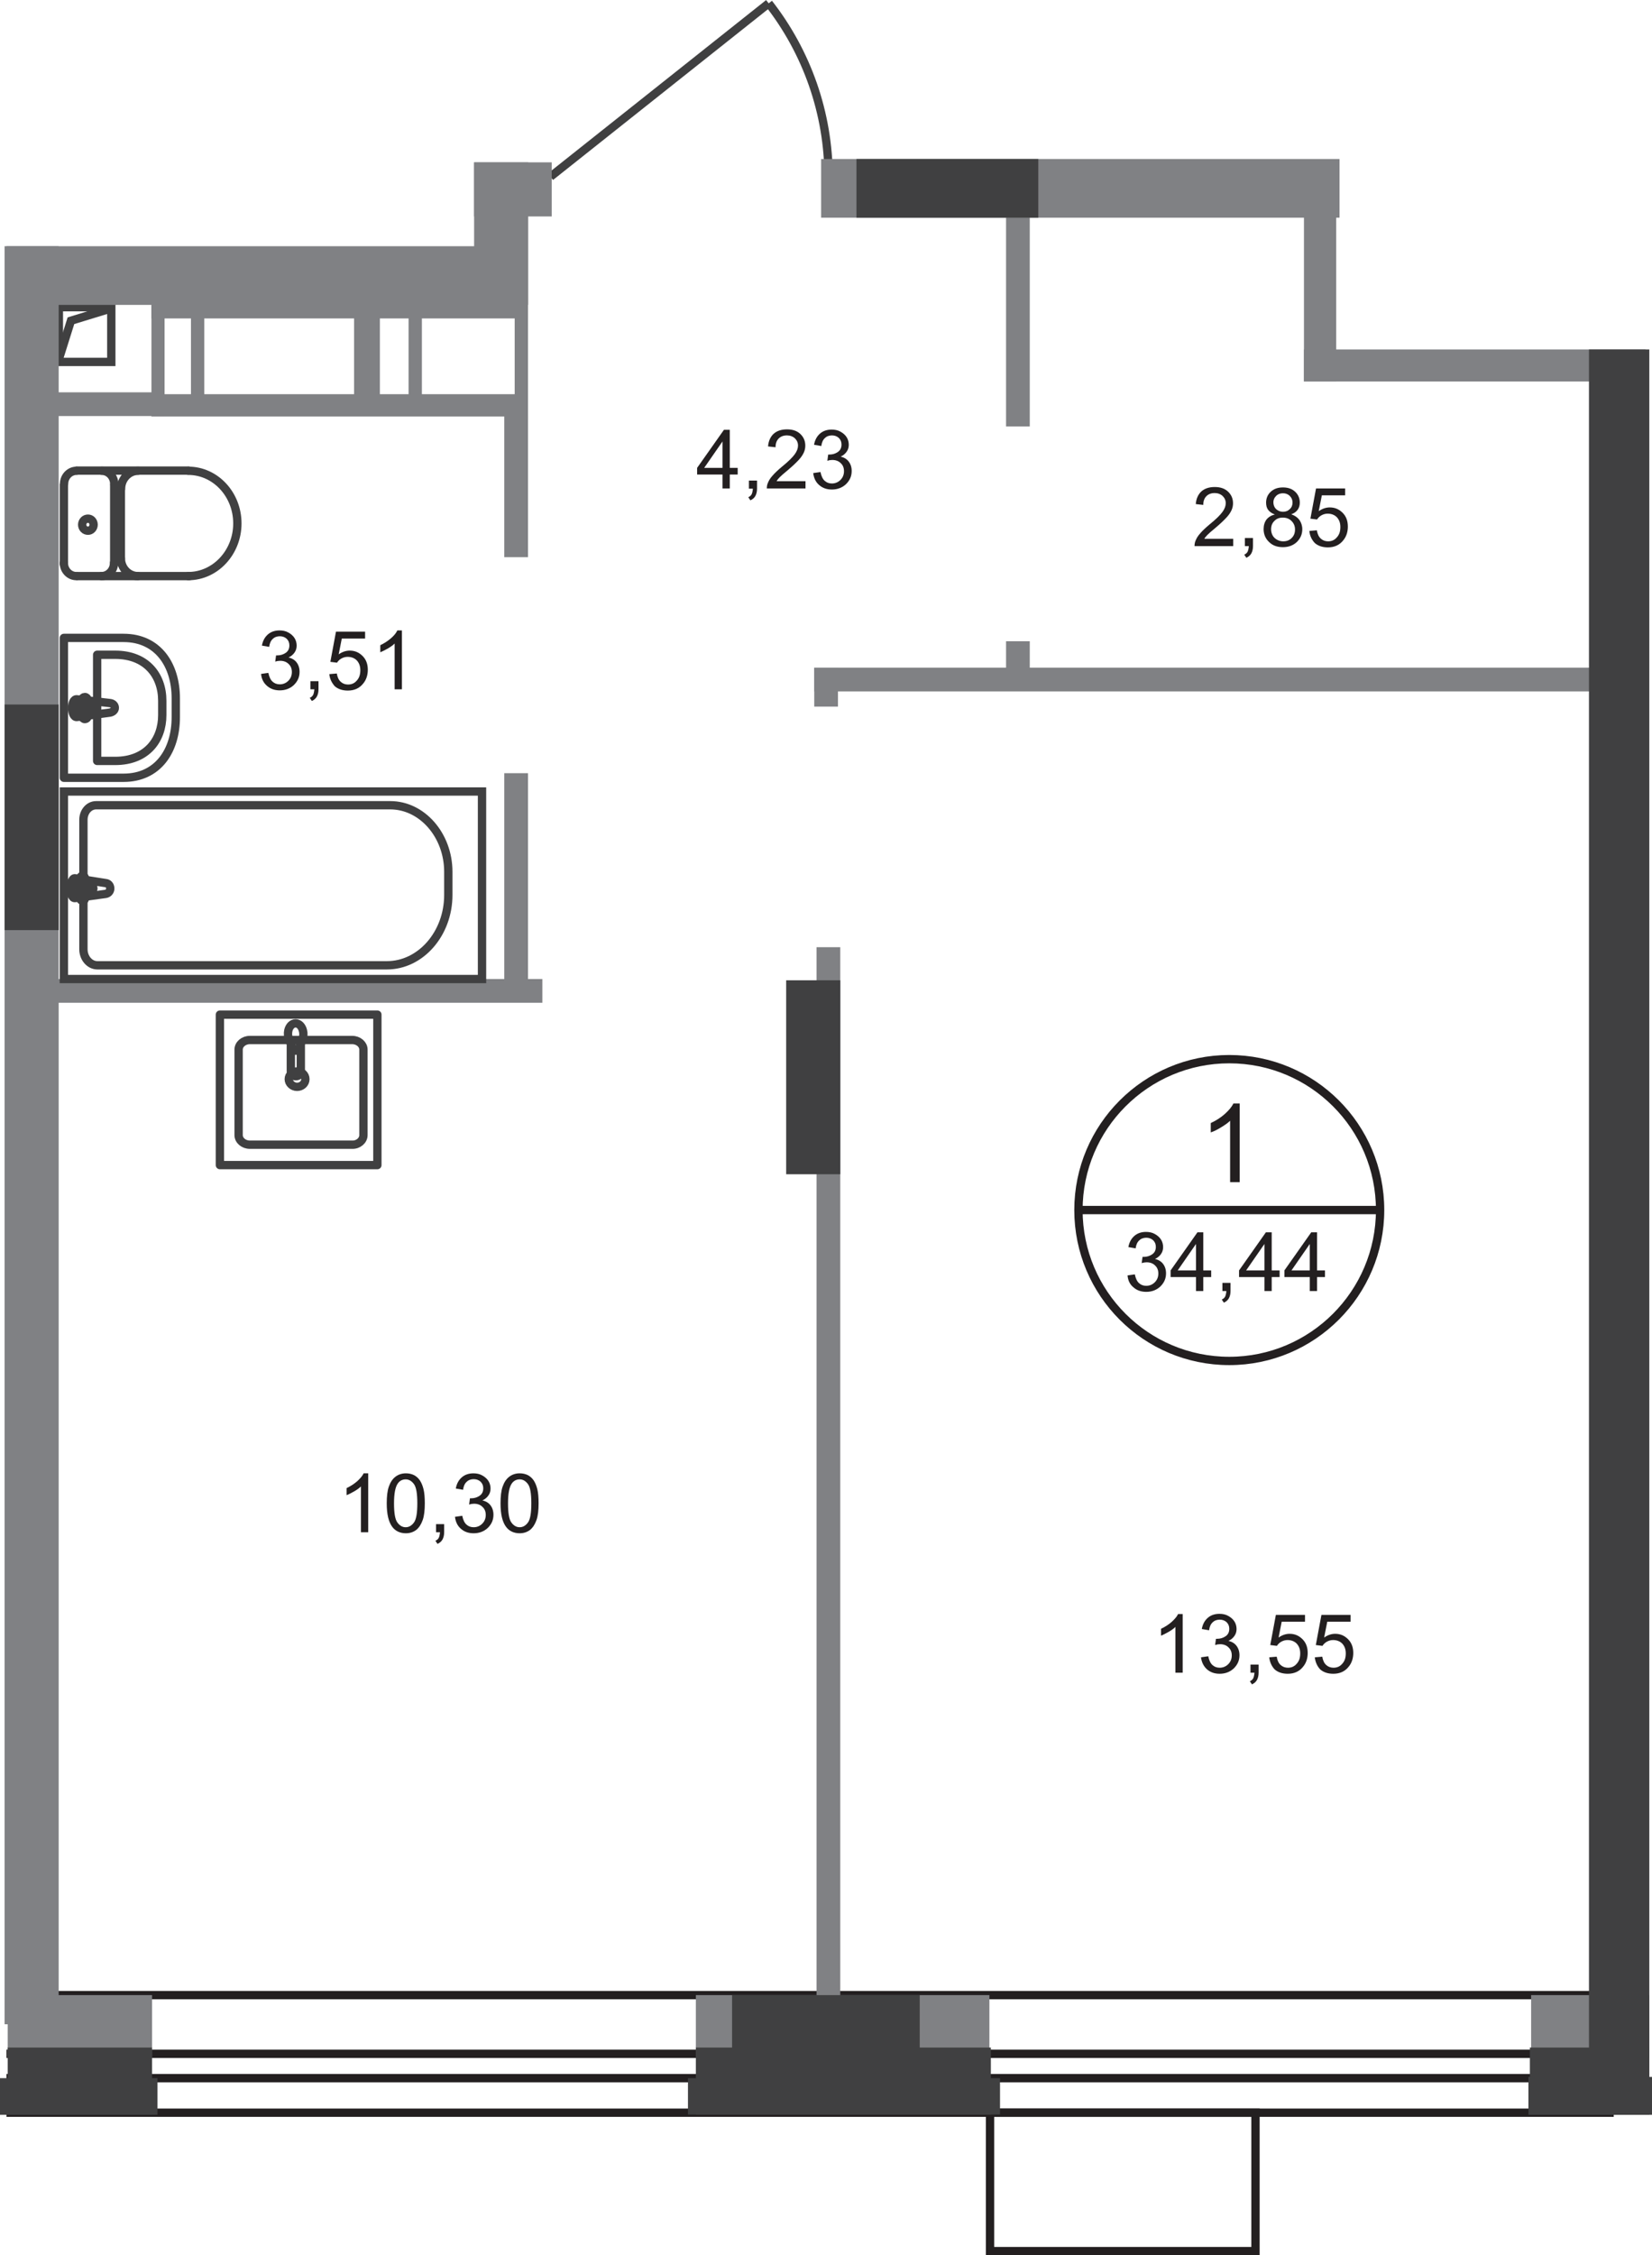 <?xml version="1.0" encoding="utf-8"?>
<!-- Generator: Adobe Illustrator 26.0.0, SVG Export Plug-In . SVG Version: 6.00 Build 0)  -->
<svg version="1.1" id="Слой_1" xmlns="http://www.w3.org/2000/svg" xmlns:xlink="http://www.w3.org/1999/xlink" x="0px" y="0px"
	 viewBox="0 0 794.1 1083.6" style="enable-background:new 0 0 794.1 1083.6;" xml:space="preserve">
<style type="text/css">
	.st0{fill:none;stroke:#404041;stroke-width:4;stroke-miterlimit:10;}
	.st1{fill:none;stroke:#231F20;stroke-width:4;stroke-miterlimit:10;}
	.st2{fill:#808184;}
	.st3{fill:#404041;}
	.st4{fill:none;stroke:#404041;stroke-width:4;stroke-miterlimit:22.926;}
	.st5{fill:none;stroke:#404041;stroke-width:4;stroke-linecap:round;stroke-linejoin:round;stroke-miterlimit:10;}
	.st6{fill:none;stroke:#231F20;stroke-width:4;stroke-miterlimit:22.926;}
	.st7{fill:#231F20;}
</style>
<polyline class="st0" points="53.7,148.1 34.1,154.1 27.5,175.1 "/>
<rect x="28.3" y="147.6" class="st0" width="25.2" height="26.3"/>
<rect x="475.9" y="1015.1" class="st1" width="127.6" height="66.5"/>
<path class="st0" d="M369.5,1.6c18.2,23.3,28.8,52.5,28.8,83.7"/>
<line class="st0" x1="264.6" y1="84.9" x2="369.5" y2="1.6"/>
<line class="st1" x1="775.7" y1="1015.1" x2="3.1" y2="1015.1"/>
<line class="st1" x1="3.1" y1="958.6" x2="775.7" y2="958.6"/>
<line class="st1" x1="775.7" y1="998.5" x2="3.1" y2="998.5"/>
<line class="st1" x1="3.1" y1="986.8" x2="775.7" y2="986.8"/>
<polyline class="st2" points="643.9,104.6 394.7,104.6 394.7,76.4 643.9,76.4 "/>
<polyline class="st2" points="3.1,118.3 253.8,118.3 253.8,146.5 3.1,146.5 "/>
<polyline class="st2" points="791,183.3 626.8,183.3 626.8,167.9 791,167.9 "/>
<rect x="626.8" y="97.7" class="st2" width="15.5" height="85.6"/>
<rect x="2.2" y="118.3" class="st2" width="26" height="854.3"/>
<rect x="227.9" y="78" class="st2" width="37.3" height="26"/>
<rect x="227.9" y="78" class="st2" width="26" height="68.5"/>
<polyline class="st2" points="3.7,988.5 73.1,988.5 73.1,958.6 3.7,958.6 "/>
<rect x="334.5" y="958.6" class="st2" width="141.1" height="29.9"/>
<polyline class="st2" points="792.8,958.6 736,958.6 736,988.5 792.8,988.5 "/>
<rect x="483.6" y="100.5" class="st2" width="11.4" height="104.4"/>
<rect x="242.4" y="199.7" class="st2" width="11.4" height="68"/>
<rect x="3.1" y="188.5" class="st2" width="74.3" height="11.4"/>
<polyline class="st2" points="3.1,481.8 260.7,481.8 260.7,470.4 3.1,470.4 "/>
<rect x="242.4" y="371.5" class="st2" width="11.4" height="104.4"/>
<rect x="483.6" y="308.1" class="st2" width="11.4" height="18.3"/>
<rect x="391.4" y="320.8" class="st2" width="11.4" height="18.7"/>
<rect x="391.4" y="320.8" class="st2" width="383.1" height="11.4"/>
<rect x="392.5" y="455.1" class="st2" width="11.4" height="527.3"/>
<rect x="411.7" y="76.4" class="st3" width="87.4" height="28.2"/>
<rect x="377.9" y="471" class="st3" width="26" height="93.2"/>
<rect x="2.2" y="338.5" class="st3" width="26" height="108.4"/>
<polyline class="st3" points="794.1,1016.1 734.7,1016.1 734.7,997.9 794.1,997.9 "/>
<polyline class="st3" points="792.7,1016.1 735.4,1016.1 735.4,983.8 792.7,983.8 "/>
<rect x="763.8" y="167.9" class="st3" width="29" height="848.2"/>
<rect x="330.7" y="998.5" class="st3" width="150" height="17.5"/>
<rect x="334.5" y="983.8" class="st3" width="141.8" height="32.2"/>
<rect x="351.9" y="958.6" class="st3" width="90.2" height="32.2"/>
<polyline class="st3" points="0,998.5 75.7,998.5 75.7,1016.1 0,1016.1 "/>
<polyline class="st3" points="3.7,983.8 73.1,983.8 73.1,1016.1 3.7,1016.1 "/>
<rect x="30.7" y="380.3" class="st4" width="201" height="90.1"/>
<path class="st4" d="M186,463.8l-139.2,0c-3.7,0-6.7-3.5-6.7-7.7v-62.2c0-3.9,2.7-7,6.1-7l141.4,0c15.3,0,27.9,14.4,27.9,32V430
	C215.5,448.6,202.2,463.8,186,463.8z"/>
<path class="st4" d="M50.8,424.3l-14.7-2.3c-2.7-0.4-3,9.9,0,9.5l14.7-2c1.2-0.2,2.2-1.2,2.2-2.6C53,425.4,52,424.4,50.8,424.3z"/>
<path class="st5" d="M39.7,420.8L39.7,420.8c-0.7,0-1.2,0.6-1.2,1.4v3.2h-2.8c-0.6,0-1.2,0.6-1.2,1.4c0,0.8,0.5,1.4,1.2,1.4h2.8v3.2
	c0,0.8,0.5,1.4,1.2,1.4c0.7,0,1.2-0.6,1.2-1.4v-3.2h2.8c0.6,0,1.2-0.6,1.2-1.4c0-0.7-0.5-1.4-1.2-1.4h-2.8v-3.2
	C40.9,421.4,40.3,420.8,39.7,420.8z"/>
<path class="st5" d="M36.8,226.2c-3.3,0-6,2.8-6,6.3"/>
<path class="st5" d="M30.7,270.5c0,3.5,2.7,6.3,6,6.3"/>
<line class="st5" x1="30.7" y1="271" x2="30.7" y2="233.1"/>
<line class="st5" x1="36.9" y1="226.1" x2="90.6" y2="226.1"/>
<path class="st5" d="M90.5,276.8c13,0,23.6-11.4,23.6-25.3c0-14-10.6-25.3-23.6-25.3"/>
<line class="st5" x1="91" y1="276.8" x2="37.3" y2="276.8"/>
<path class="st5" d="M39.5,252.1c0,1.6,1.2,2.9,2.8,2.9c1.5,0,2.7-1.3,2.7-2.9c0-1.6-1.2-2.9-2.7-2.9
	C40.7,249.2,39.5,250.5,39.5,252.1z"/>
<path class="st5" d="M48.8,276.8c3.3,0,6-2.8,6-6.3"/>
<line class="st5" x1="54.9" y1="271" x2="54.9" y2="233.1"/>
<path class="st5" d="M54.9,232.5c0-3.5-2.7-6.3-6-6.3"/>
<path class="st5" d="M66.4,226.2c-4.5,0-8.2,3.9-8.2,8.6"/>
<line class="st5" x1="58.1" y1="235.4" x2="58.1" y2="268.7"/>
<path class="st5" d="M58.1,268.2c0,4.8,3.7,8.6,8.2,8.6"/>
<path class="st5" d="M59.4,373.7H30.7v-67.2h28.7c16.6,0,25.1,13.1,25.1,29v9.1C84.5,360.6,76,373.7,59.4,373.7z"/>
<path class="st5" d="M55.4,365.6h-8.7v-51h8.7c14.9,0,22.6,9.9,22.6,22.1v6.9C78,355.6,70.4,365.6,55.4,365.6z"/>
<path class="st5" d="M52.8,342.4L37,344.5c-3,0.4-3.2-8.9,0-8.5l15.8,1.8c1.3,0.1,2.4,1,2.4,2.3C55.2,341.3,54.1,342.2,52.8,342.4z"
	/>
<path class="st5" d="M40.8,345.5L40.8,345.5c-0.7,0-1.3-0.6-1.3-1.2v-2.9h-3c-0.7,0-1.3-0.5-1.3-1.2c0-0.7,0.6-1.2,1.3-1.2h3v-2.9
	c0-0.7,0.6-1.2,1.3-1.2c0.7,0,1.3,0.6,1.3,1.2v2.9h3c0.7,0,1.3,0.5,1.3,1.2c0,0.7-0.6,1.2-1.3,1.2h-3v2.9
	C42.1,345,41.5,345.5,40.8,345.5z"/>
<path class="st5" d="M174.7,545.4v-41.1c0-2.5-2.4-4.6-5.4-4.6h-49.2c-3,0-5.4,2.1-5.4,4.6v41.1c0,2.5,2.4,4.6,5.4,4.6h49.2
	C172.2,550.1,174.7,548,174.7,545.4z"/>
<path class="st5" d="M146.8,518.5c0-2.1-1.8-3.7-4-3.7c-2.2,0-4,1.7-4,3.7c0,2,1.8,3.7,4,3.7C145,522.2,146.8,520.6,146.8,518.5z"/>
<rect x="105.7" y="487.5" class="st5" width="75.7" height="72.3"/>
<path class="st5" d="M139.8,514.9V502c0-1.2,1.1-2.2,2.4-2.2c1.4,0,2.4,1,2.4,2.2v12.9c0,1.2-1.1,2.2-2.4,2.2
	C140.9,517.1,139.8,516.1,139.8,514.9z"/>
<path class="st5" d="M138.9,499.3c0.7,1.8,1.2,3,1.5,3.8c0.2,0.6,0.4,1,0.6,1.4c0,0.1,0.1,0.2,0.3,0.2c0.1,0,0.3,0.1,0.4,0.1h0.5
	h0.5c0.2,0,0.3,0,0.4-0.1c0.1,0,0.2-0.1,0.3-0.2c0.1-0.3,0.3-0.8,0.5-1.4c0.3-0.8,0.8-2,1.5-3.8c0.5-1.3,0.6-2.8,0.2-4.2
	c-0.5-1.9-1.8-3.4-3.5-3.4c-1.7,0-3,1.4-3.5,3.4C138.3,496.5,138.4,498,138.9,499.3z"/>
<rect x="247.4" y="146.6" class="st2" width="6.4" height="55.1"/>
<rect x="196.4" y="146.6" class="st2" width="6.4" height="49.4"/>
<rect x="91.8" y="146.6" class="st2" width="6.4" height="49.4"/>
<rect x="170.2" y="146.6" class="st2" width="12.4" height="49.4"/>
<rect x="72.8" y="189.4" class="st2" width="179.1" height="10.7"/>
<rect x="72.8" y="142.4" class="st2" width="181" height="10.6"/>
<rect x="72.8" y="146.6" class="st2" width="6.3" height="53.3"/>
<g>
	<path class="st6" d="M590.9,508.9c40,0,72.5,32.4,72.5,72.5c0,40-32.5,72.5-72.5,72.5c-40,0-72.5-32.4-72.5-72.5
		C518.4,541.4,550.9,508.9,590.9,508.9z"/>
	<line class="st7" x1="518.4" y1="581.4" x2="663.4" y2="581.4"/>
	<line class="st6" x1="518.4" y1="581.4" x2="663.4" y2="581.4"/>
</g>
<g>
	<path class="st7" d="M595.9,568h-4.6v-29.5c-1.1,1.1-2.6,2.1-4.4,3.2c-1.8,1.1-3.4,1.9-4.9,2.4v-4.5c2.6-1.2,4.9-2.7,6.8-4.4
		c1.9-1.7,3.3-3.4,4.1-5h3V568z"/>
</g>
<g>
	<path class="st7" d="M542,612.8l3.5-0.5c0.4,2,1.1,3.4,2,4.2c1,0.9,2.1,1.3,3.5,1.3c1.6,0,3-0.6,4.1-1.7c1.1-1.1,1.7-2.5,1.7-4.2
		c0-1.6-0.5-2.9-1.6-3.9c-1-1-2.4-1.5-4-1.5c-0.7,0-1.5,0.1-2.4,0.4l0.4-3c0.2,0,0.4,0,0.6,0c1.5,0,2.8-0.4,4-1.2
		c1.2-0.8,1.8-2,1.8-3.6c0-1.3-0.4-2.3-1.3-3.2c-0.9-0.8-2-1.2-3.3-1.2c-1.3,0-2.5,0.4-3.4,1.3c-0.9,0.8-1.5,2.1-1.7,3.8l-3.5-0.6
		c0.4-2.3,1.4-4.1,2.9-5.4c1.5-1.3,3.4-1.9,5.6-1.9c1.5,0,3,0.3,4.2,1c1.3,0.7,2.3,1.6,3,2.7c0.7,1.1,1,2.4,1,3.6
		c0,1.2-0.3,2.3-1,3.3c-0.7,1-1.6,1.8-2.9,2.4c1.7,0.4,3,1.2,3.9,2.4c0.9,1.2,1.4,2.7,1.4,4.5c0,2.5-0.9,4.5-2.7,6.3
		c-1.8,1.7-4.1,2.6-6.8,2.6c-2.5,0-4.5-0.7-6.2-2.2C543.1,617.1,542.2,615.2,542,612.8z"/>
	<path class="st7" d="M574.9,620.3v-6.7h-12.2v-3.2l12.9-18.3h2.8v18.3h3.8v3.2h-3.8v6.7H574.9z M574.9,610.4v-12.7l-8.8,12.7H574.9
		z"/>
	<path class="st7" d="M587.6,620.3v-3.9h3.9v3.9c0,1.4-0.3,2.6-0.8,3.5c-0.5,0.9-1.3,1.6-2.4,2.1l-1-1.5c0.7-0.3,1.3-0.8,1.6-1.4
		c0.3-0.6,0.5-1.5,0.6-2.7H587.6z"/>
	<path class="st7" d="M607.8,620.3v-6.7h-12.2v-3.2l12.9-18.3h2.8v18.3h3.8v3.2h-3.8v6.7H607.8z M607.8,610.4v-12.7l-8.8,12.7H607.8
		z"/>
	<path class="st7" d="M629.6,620.3v-6.7h-12.2v-3.2l12.9-18.3h2.8v18.3h3.8v3.2h-3.8v6.7H629.6z M629.6,610.4v-12.7l-8.8,12.7H629.6
		z"/>
</g>
<g>
	<path class="st7" d="M177,736.2h-3.5v-22c-0.8,0.8-1.9,1.6-3.3,2.4c-1.4,0.8-2.6,1.4-3.6,1.8V715c1.9-0.9,3.6-2,5.1-3.3
		c1.4-1.3,2.5-2.5,3.1-3.8h2.2V736.2z"/>
	<path class="st7" d="M185.9,722.3c0-3.3,0.3-6,1-8c0.7-2,1.7-3.6,3.1-4.7c1.4-1.1,3.1-1.7,5.1-1.7c1.5,0,2.8,0.3,4,0.9
		c1.1,0.6,2.1,1.5,2.8,2.6c0.7,1.1,1.3,2.5,1.7,4.2c0.4,1.6,0.6,3.9,0.6,6.7c0,3.3-0.3,6-1,8c-0.7,2-1.7,3.6-3,4.7
		c-1.4,1.1-3.1,1.7-5.1,1.7c-2.7,0-4.9-1-6.4-2.9C186.8,731.4,185.9,727.6,185.9,722.3z M189.4,722.3c0,4.6,0.5,7.7,1.6,9.2
		c1.1,1.5,2.4,2.3,4,2.3c1.6,0,2.9-0.8,4-2.3c1.1-1.5,1.6-4.6,1.6-9.2c0-4.6-0.5-7.7-1.6-9.2c-1.1-1.5-2.4-2.3-4-2.3
		c-1.6,0-2.9,0.7-3.8,2C190,714.5,189.4,717.7,189.4,722.3z"/>
	<path class="st7" d="M209.6,736.2v-3.9h3.9v3.9c0,1.4-0.3,2.6-0.8,3.5c-0.5,0.9-1.3,1.6-2.4,2.1l-1-1.5c0.7-0.3,1.3-0.8,1.6-1.4
		c0.3-0.6,0.5-1.5,0.6-2.7H209.6z"/>
	<path class="st7" d="M218.7,728.8l3.5-0.5c0.4,2,1.1,3.4,2,4.2c1,0.9,2.1,1.3,3.5,1.3c1.6,0,3-0.6,4.1-1.7c1.1-1.1,1.7-2.5,1.7-4.2
		c0-1.6-0.5-2.9-1.6-3.9c-1-1-2.4-1.5-4-1.5c-0.7,0-1.5,0.1-2.4,0.4l0.4-3c0.2,0,0.4,0,0.6,0c1.5,0,2.8-0.4,4-1.2
		c1.2-0.8,1.8-2,1.8-3.6c0-1.3-0.4-2.3-1.3-3.2c-0.9-0.8-2-1.2-3.3-1.2c-1.3,0-2.5,0.4-3.4,1.3c-0.9,0.8-1.5,2.1-1.7,3.8l-3.5-0.6
		c0.4-2.3,1.4-4.1,2.9-5.4c1.5-1.3,3.4-1.9,5.6-1.9c1.5,0,3,0.3,4.2,1c1.3,0.7,2.3,1.6,3,2.7c0.7,1.1,1,2.4,1,3.6
		c0,1.2-0.3,2.3-1,3.3c-0.7,1-1.6,1.8-2.9,2.4c1.7,0.4,3,1.2,3.9,2.4c0.9,1.2,1.4,2.7,1.4,4.5c0,2.5-0.9,4.5-2.7,6.3
		c-1.8,1.7-4.1,2.6-6.8,2.6c-2.5,0-4.5-0.7-6.2-2.2S219,731.1,218.7,728.8z"/>
	<path class="st7" d="M240.6,722.3c0-3.3,0.3-6,1-8c0.7-2,1.7-3.6,3.1-4.7c1.4-1.1,3.1-1.7,5.1-1.7c1.5,0,2.8,0.3,4,0.9
		c1.1,0.6,2.1,1.5,2.8,2.6c0.7,1.1,1.3,2.5,1.7,4.2c0.4,1.6,0.6,3.9,0.6,6.7c0,3.3-0.3,6-1,8c-0.7,2-1.7,3.6-3,4.7
		c-1.4,1.1-3.1,1.7-5.1,1.7c-2.7,0-4.9-1-6.4-2.9C241.5,731.4,240.6,727.6,240.6,722.3z M244.2,722.3c0,4.6,0.5,7.7,1.6,9.2
		c1.1,1.5,2.4,2.3,4,2.3c1.6,0,2.9-0.8,4-2.3c1.1-1.5,1.6-4.6,1.6-9.2c0-4.6-0.5-7.7-1.6-9.2c-1.1-1.5-2.4-2.3-4-2.3
		c-1.6,0-2.9,0.7-3.8,2C244.8,714.5,244.2,717.7,244.2,722.3z"/>
</g>
<g>
	<path class="st7" d="M125.5,323.8l3.5-0.5c0.4,2,1.1,3.4,2,4.2c1,0.9,2.1,1.3,3.5,1.3c1.6,0,3-0.6,4.1-1.7c1.1-1.1,1.7-2.5,1.7-4.2
		c0-1.6-0.5-2.9-1.6-3.9c-1-1-2.4-1.5-4-1.5c-0.7,0-1.5,0.1-2.4,0.4l0.4-3c0.2,0,0.4,0,0.6,0c1.5,0,2.8-0.4,4-1.2
		c1.2-0.8,1.8-2,1.8-3.6c0-1.3-0.4-2.3-1.3-3.2c-0.9-0.8-2-1.2-3.3-1.2c-1.3,0-2.5,0.4-3.4,1.3c-0.9,0.8-1.5,2.1-1.7,3.8l-3.5-0.6
		c0.4-2.3,1.4-4.1,2.9-5.4c1.5-1.3,3.4-1.9,5.6-1.9c1.5,0,3,0.3,4.2,1c1.3,0.7,2.3,1.6,3,2.7c0.7,1.1,1,2.4,1,3.6
		c0,1.2-0.3,2.3-1,3.3c-0.7,1-1.6,1.8-2.9,2.4c1.7,0.4,3,1.2,3.9,2.4c0.9,1.2,1.4,2.7,1.4,4.5c0,2.5-0.9,4.5-2.7,6.3
		c-1.8,1.7-4.1,2.6-6.8,2.6c-2.5,0-4.5-0.7-6.2-2.2C126.7,328.1,125.7,326.2,125.5,323.8z"/>
	<path class="st7" d="M149.2,331.2v-3.9h3.9v3.9c0,1.4-0.3,2.6-0.8,3.5c-0.5,0.9-1.3,1.6-2.4,2.1l-1-1.5c0.7-0.3,1.3-0.8,1.6-1.4
		c0.3-0.6,0.5-1.5,0.6-2.7H149.2z"/>
	<path class="st7" d="M158.3,323.9l3.6-0.3c0.3,1.8,0.9,3.1,1.9,4c1,0.9,2.2,1.3,3.5,1.3c1.7,0,3.1-0.6,4.2-1.9
		c1.2-1.3,1.7-2.9,1.7-5c0-2-0.6-3.5-1.7-4.7c-1.1-1.1-2.6-1.7-4.4-1.7c-1.1,0-2.1,0.3-3,0.8c-0.9,0.5-1.6,1.2-2.1,2l-3.2-0.4
		l2.7-14.5h14v3.3h-11.2l-1.5,7.6c1.7-1.2,3.5-1.8,5.3-1.8c2.5,0,4.5,0.9,6.2,2.6c1.7,1.7,2.5,3.9,2.5,6.6c0,2.5-0.7,4.8-2.2,6.6
		c-1.8,2.3-4.3,3.4-7.4,3.4c-2.6,0-4.7-0.7-6.3-2.1C159.5,328.1,158.5,326.2,158.3,323.9z"/>
	<path class="st7" d="M193.2,331.2h-3.5v-22c-0.8,0.8-1.9,1.6-3.3,2.4c-1.4,0.8-2.6,1.4-3.6,1.8V310c1.9-0.9,3.6-2,5.1-3.3
		s2.5-2.5,3.1-3.8h2.2V331.2z"/>
</g>
<g>
	<path class="st7" d="M347.3,234.8V228h-12.2v-3.2l12.9-18.3h2.8v18.3h3.8v3.2h-3.8v6.7H347.3z M347.3,224.8v-12.7l-8.8,12.7H347.3z
		"/>
	<path class="st7" d="M360,234.8v-3.9h3.9v3.9c0,1.4-0.3,2.6-0.8,3.5c-0.5,0.9-1.3,1.6-2.4,2.1l-1-1.5c0.7-0.3,1.3-0.8,1.6-1.4
		c0.3-0.6,0.5-1.5,0.6-2.7H360z"/>
	<path class="st7" d="M387.2,231.4v3.3h-18.6c0-0.8,0.1-1.6,0.4-2.4c0.5-1.3,1.2-2.5,2.3-3.7c1-1.2,2.6-2.7,4.5-4.3
		c3.1-2.5,5.1-4.5,6.2-6s1.6-2.9,1.6-4.2c0-1.4-0.5-2.5-1.5-3.5c-1-0.9-2.3-1.4-3.8-1.4c-1.7,0-3,0.5-4,1.5c-1,1-1.5,2.4-1.5,4.2
		l-3.6-0.4c0.2-2.7,1.2-4.7,2.7-6.1c1.6-1.4,3.7-2.1,6.4-2.1c2.7,0,4.8,0.7,6.4,2.2c1.6,1.5,2.4,3.4,2.4,5.6c0,1.1-0.2,2.2-0.7,3.3
		c-0.5,1.1-1.2,2.2-2.3,3.4c-1.1,1.2-2.8,2.9-5.3,5c-2.1,1.7-3.4,2.9-4,3.5c-0.6,0.6-1.1,1.2-1.5,1.9H387.2z"/>
	<path class="st7" d="M390.9,227.3l3.5-0.5c0.4,2,1.1,3.4,2,4.2c1,0.9,2.1,1.3,3.5,1.3c1.6,0,3-0.6,4.1-1.7c1.1-1.1,1.7-2.5,1.7-4.2
		c0-1.6-0.5-2.9-1.6-3.9c-1-1-2.4-1.5-4-1.5c-0.7,0-1.5,0.1-2.4,0.4l0.4-3c0.2,0,0.4,0,0.6,0c1.5,0,2.8-0.4,4-1.2
		c1.2-0.8,1.8-2,1.8-3.6c0-1.3-0.4-2.3-1.3-3.2c-0.9-0.8-2-1.2-3.3-1.2c-1.3,0-2.5,0.4-3.4,1.3c-0.9,0.8-1.5,2.1-1.7,3.8l-3.5-0.6
		c0.4-2.3,1.4-4.1,2.9-5.4c1.5-1.3,3.4-1.9,5.6-1.9c1.5,0,3,0.3,4.2,1c1.3,0.7,2.3,1.6,3,2.7c0.7,1.1,1,2.4,1,3.6
		c0,1.2-0.3,2.3-1,3.3c-0.7,1-1.6,1.8-2.9,2.4c1.7,0.4,3,1.2,3.9,2.4c0.9,1.2,1.4,2.7,1.4,4.5c0,2.5-0.9,4.5-2.7,6.3
		c-1.8,1.7-4.1,2.6-6.8,2.6c-2.5,0-4.5-0.7-6.2-2.2C392.1,231.6,391.2,229.7,390.9,227.3z"/>
</g>
<g>
	<path class="st7" d="M592.8,259.1v3.3h-18.6c0-0.8,0.1-1.6,0.4-2.4c0.5-1.3,1.2-2.5,2.3-3.7c1-1.2,2.6-2.7,4.5-4.3
		c3.1-2.5,5.1-4.5,6.2-6c1.1-1.5,1.6-2.9,1.6-4.2c0-1.4-0.5-2.5-1.5-3.5c-1-0.9-2.3-1.4-3.8-1.4c-1.7,0-3,0.5-4,1.5
		c-1,1-1.5,2.4-1.5,4.2l-3.6-0.4c0.2-2.7,1.2-4.7,2.7-6.1c1.6-1.4,3.7-2.1,6.4-2.1c2.7,0,4.8,0.7,6.4,2.2c1.6,1.5,2.4,3.4,2.4,5.6
		c0,1.1-0.2,2.2-0.7,3.3c-0.5,1.1-1.2,2.2-2.3,3.4c-1.1,1.2-2.8,2.9-5.3,5c-2.1,1.7-3.4,2.9-4,3.5c-0.6,0.6-1.1,1.2-1.5,1.9H592.8z"
		/>
	<path class="st7" d="M598.4,262.4v-3.9h3.9v3.9c0,1.4-0.3,2.6-0.8,3.5c-0.5,0.9-1.3,1.6-2.4,2.1l-1-1.5c0.7-0.3,1.3-0.8,1.6-1.4
		c0.3-0.6,0.5-1.5,0.6-2.7H598.4z"/>
	<path class="st7" d="M612.8,247.2c-1.4-0.5-2.5-1.3-3.2-2.2s-1-2.1-1-3.5c0-2,0.7-3.8,2.2-5.2c1.5-1.4,3.4-2.1,5.9-2.1
		c2.5,0,4.4,0.7,5.9,2.1s2.2,3.2,2.2,5.2c0,1.3-0.3,2.4-1,3.4c-0.7,1-1.7,1.7-3.1,2.2c1.7,0.6,3,1.5,3.9,2.7
		c0.9,1.3,1.4,2.8,1.4,4.5c0,2.4-0.9,4.4-2.6,6.1c-1.7,1.6-3.9,2.5-6.7,2.5c-2.8,0-5-0.8-6.7-2.5c-1.7-1.6-2.6-3.7-2.6-6.2
		c0-1.8,0.5-3.4,1.4-4.6C609.8,248.4,611.1,247.6,612.8,247.2z M611,254.3c0,1,0.2,1.9,0.7,2.9c0.5,0.9,1.2,1.6,2.1,2.1
		c0.9,0.5,1.9,0.8,3,0.8c1.7,0,3-0.5,4.1-1.6c1.1-1.1,1.6-2.4,1.6-4.1c0-1.7-0.6-3-1.7-4.1c-1.1-1.1-2.5-1.6-4.2-1.6
		c-1.6,0-3,0.5-4,1.6C611.5,251.3,611,252.7,611,254.3z M612.1,241.3c0,1.3,0.4,2.4,1.3,3.3c0.9,0.8,2,1.3,3.3,1.3
		c1.3,0,2.4-0.4,3.3-1.3c0.9-0.8,1.3-1.9,1.3-3.1c0-1.3-0.4-2.3-1.3-3.2c-0.9-0.9-2-1.3-3.3-1.3c-1.3,0-2.4,0.4-3.3,1.3
		C612.6,239.1,612.1,240.1,612.1,241.3z"/>
	<path class="st7" d="M629.4,255.1l3.6-0.3c0.3,1.8,0.9,3.1,1.9,4c1,0.9,2.2,1.3,3.5,1.3c1.7,0,3.1-0.6,4.2-1.9
		c1.2-1.3,1.7-2.9,1.7-5c0-2-0.6-3.5-1.7-4.7c-1.1-1.1-2.6-1.7-4.4-1.7c-1.1,0-2.1,0.3-3,0.8c-0.9,0.5-1.6,1.2-2.1,2l-3.2-0.4
		l2.7-14.5h14v3.3h-11.2l-1.5,7.6c1.7-1.2,3.5-1.8,5.3-1.8c2.5,0,4.5,0.9,6.2,2.6c1.7,1.7,2.5,3.9,2.5,6.6c0,2.5-0.7,4.8-2.2,6.6
		c-1.8,2.3-4.3,3.4-7.4,3.4c-2.6,0-4.7-0.7-6.3-2.1C630.5,259.3,629.6,257.4,629.4,255.1z"/>
</g>
<g>
	<path class="st7" d="M568.4,803.7H565v-22c-0.8,0.8-1.9,1.6-3.3,2.4c-1.4,0.8-2.6,1.4-3.6,1.8v-3.3c1.9-0.9,3.6-2,5.1-3.3
		c1.4-1.3,2.5-2.5,3.1-3.8h2.2V803.7z"/>
	<path class="st7" d="M577.3,796.3l3.5-0.5c0.4,2,1.1,3.4,2,4.2c1,0.9,2.1,1.3,3.5,1.3c1.6,0,3-0.6,4.1-1.7c1.1-1.1,1.7-2.5,1.7-4.2
		c0-1.6-0.5-2.9-1.6-3.9c-1-1-2.4-1.5-4-1.5c-0.7,0-1.5,0.1-2.4,0.4l0.4-3c0.2,0,0.4,0,0.6,0c1.5,0,2.8-0.4,4-1.2
		c1.2-0.8,1.8-2,1.8-3.6c0-1.3-0.4-2.3-1.3-3.2c-0.9-0.8-2-1.2-3.3-1.2c-1.3,0-2.5,0.4-3.4,1.3c-0.9,0.8-1.5,2.1-1.7,3.8l-3.5-0.6
		c0.4-2.3,1.4-4.1,2.9-5.4s3.4-1.9,5.6-1.9c1.5,0,3,0.3,4.2,1c1.3,0.7,2.3,1.6,3,2.7c0.7,1.1,1,2.4,1,3.6c0,1.2-0.3,2.3-1,3.3
		c-0.7,1-1.6,1.8-2.9,2.4c1.7,0.4,3,1.2,3.9,2.4c0.9,1.2,1.4,2.7,1.4,4.5c0,2.5-0.9,4.5-2.7,6.3c-1.8,1.7-4.1,2.6-6.8,2.6
		c-2.5,0-4.5-0.7-6.2-2.2C578.5,800.5,577.6,798.6,577.3,796.3z"/>
	<path class="st7" d="M601.1,803.7v-3.9h3.9v3.9c0,1.4-0.3,2.6-0.8,3.5c-0.5,0.9-1.3,1.6-2.4,2.1l-1-1.5c0.7-0.3,1.3-0.8,1.6-1.4
		c0.3-0.6,0.5-1.5,0.6-2.7H601.1z"/>
	<path class="st7" d="M610.1,796.3l3.6-0.3c0.3,1.8,0.9,3.1,1.9,4c1,0.9,2.2,1.3,3.5,1.3c1.7,0,3.1-0.6,4.2-1.9
		c1.2-1.3,1.7-2.9,1.7-5c0-2-0.6-3.5-1.7-4.7c-1.1-1.1-2.6-1.7-4.4-1.7c-1.1,0-2.1,0.3-3,0.8c-0.9,0.5-1.6,1.2-2.1,2l-3.2-0.4
		l2.7-14.5h14v3.3h-11.2l-1.5,7.6c1.7-1.2,3.5-1.8,5.3-1.8c2.5,0,4.5,0.9,6.2,2.6c1.7,1.7,2.5,3.9,2.5,6.6c0,2.5-0.7,4.8-2.2,6.6
		c-1.8,2.3-4.3,3.4-7.4,3.4c-2.6,0-4.7-0.7-6.3-2.1C611.3,800.6,610.4,798.7,610.1,796.3z"/>
	<path class="st7" d="M632,796.3l3.6-0.3c0.3,1.8,0.9,3.1,1.9,4c1,0.9,2.2,1.3,3.5,1.3c1.7,0,3.1-0.6,4.2-1.9c1.2-1.3,1.7-2.9,1.7-5
		c0-2-0.6-3.5-1.7-4.7c-1.1-1.1-2.6-1.7-4.4-1.7c-1.1,0-2.1,0.3-3,0.8s-1.6,1.2-2.1,2l-3.2-0.4l2.7-14.5h14v3.3h-11.2l-1.5,7.6
		c1.7-1.2,3.5-1.8,5.3-1.8c2.5,0,4.5,0.9,6.2,2.6c1.7,1.7,2.5,3.9,2.5,6.6c0,2.5-0.7,4.8-2.2,6.6c-1.8,2.3-4.3,3.4-7.4,3.4
		c-2.6,0-4.7-0.7-6.3-2.1C633.2,800.6,632.3,798.7,632,796.3z"/>
</g>
</svg>
